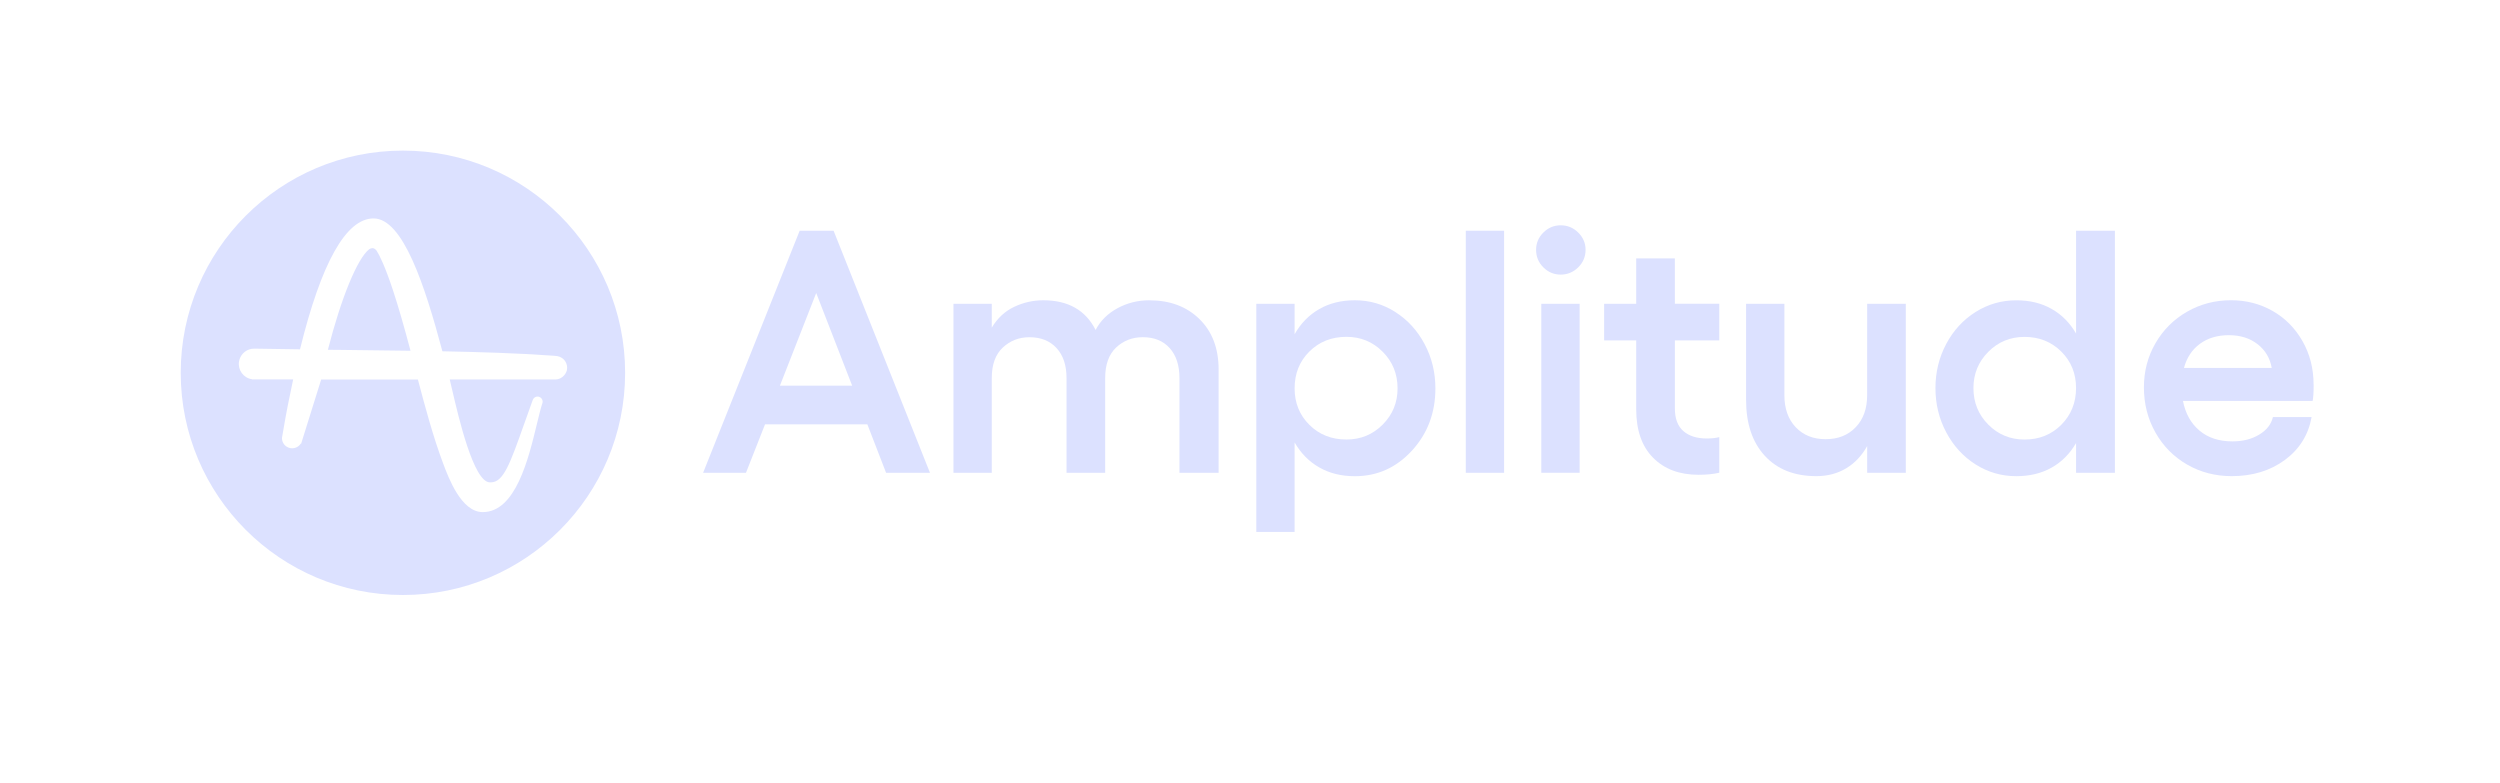 <svg fill="none" height="26" viewBox="0 0 83 26" width="83" xmlns="http://www.w3.org/2000/svg" xmlns:xlink="http://www.w3.org/1999/xlink"><clipPath id="a"><path d="m6 5h71v14.753h-71z"/></clipPath><g clip-path="url(#a)" fill="#dce1ff"><path d="m26.549 7.66-3.206 8.037h1.423l.633-1.609h3.397l.622 1.609h1.457l-3.2-8.037zm-.656 5.145 1.205-3.077 1.194 3.077z"/><path d="m38.162 9.969c-.385 0-.74.089-1.065.266s-.566.418-.723.72c-.333-.658-.912-.986-1.738-.986-.333 0-.653.072-.961.216-.308.144-.557.375-.748.692v-.79h-1.272v5.61h1.272v-3.145c0-.448.122-.786.367-1.014s.539-.342.882-.342c.381 0 .682.12.902.361.221.241.331.572.331.994v3.145h1.283v-3.145c0-.448.122-.786.364-1.014.243-.228.538-.342.886-.342.377 0 .674.12.891.361.216.241.325.572.325.995v3.145h1.3v-3.43c0-.699-.212-1.257-.636-1.673-.424-.415-.978-.623-1.662-.623z"/><path d="m46.329 10.361c-.409-.262-.859-.392-1.348-.392-.448 0-.843.097-1.182.292-.34.195-.613.473-.818.835v-1.009h-1.272v7.572h1.272v-2.97c.206.359.478.635.818.829.34.195.734.292 1.182.292.744 0 1.375-.283 1.895-.849.519-.566.779-1.255.779-2.065 0-.531-.119-1.02-.356-1.468-.237-.449-.56-.804-.969-1.065zm-.423 3.735c-.329.331-.73.496-1.205.496-.493 0-.904-.163-1.23-.488-.327-.325-.49-.729-.49-1.211 0-.49.163-.897.49-1.222.327-.325.737-.488 1.23-.488.475 0 .876.165 1.205.496.329.331.493.735.493 1.214.001.472-.164.872-.493 1.203z"/><path d="m49.936 7.66h-1.272v8.037h1.272z"/><path d="m52.444 10.086h-1.273v5.61h1.273z"/><path d="m51.816 7.48c-.224 0-.417.081-.577.241s-.241.351-.241.572c0 .228.08.422.241.583.161.161.353.241.577.241.224 0 .418-.081.581-.241.162-.161.244-.355.244-.583 0-.221-.082-.411-.244-.572-.163-.161-.357-.241-.581-.241z"/><path d="m55.605 8.579h-1.283v1.507h-1.065v1.216h1.065v2.281c0 .699.186 1.237.561 1.614.373.378.876.566 1.508.566.261 0 .491-.022.689-.068v-1.182c-.115.03-.254.045-.414.045-.329 0-.587-.081-.776-.244-.189-.163-.284-.414-.284-.754v-2.259h1.474v-1.216h-1.474z"/><path d="m61.989 13.124c0 .441-.125.794-.379 1.059-.252.265-.585.398-1.0.398-.411 0-.742-.133-.993-.398-.25-.265-.375-.618-.375-1.059v-3.038h-1.272v3.189c0 .788.207 1.408.622 1.858.415.45.984.675 1.71.675.37 0 .699-.086.987-.258.287-.171.521-.418.701-.74v.886h1.283v-5.61h-1.283z"/><path d="m68.925 11.073c-.206-.355-.476-.628-.813-.818-.336-.191-.727-.285-1.171-.285-.49 0-.94.129-1.35.387-.411.258-.736.611-.975 1.059-.239.449-.359.938-.359 1.468s.119 1.021.359 1.471c.239.45.564.805.975 1.065.411.26.861.389 1.35.389.445 0 .835-.094 1.171-.283.336-.189.607-.46.813-.816v.986h1.29v-8.036h-1.29zm-.49 3.03c-.327.327-.734.49-1.219.49-.474 0-.876-.165-1.205-.496-.329-.331-.493-.735-.493-1.214 0-.471.165-.872.493-1.202.328-.331.73-.496 1.205-.496.485 0 .892.163 1.219.488.327.325.49.729.49 1.211-.001.485-.164.891-.49 1.218z"/><path d="m76.811 12.771c0-.534-.123-1.017-.37-1.449-.247-.432-.579-.765-.995-1.001-.416-.236-.875-.353-1.376-.353-.531 0-1.017.127-1.46.381-.443.254-.792.603-1.048 1.045-.256.443-.384.932-.384 1.466 0 .549.128 1.05.384 1.502.256.452.606.806 1.051 1.062.444.256.938.384 1.48.384.691 0 1.279-.18 1.766-.538.485-.359.78-.833.886-1.423h-1.284c-.056.239-.208.434-.457.583-.248.15-.544.224-.888.224-.444 0-.809-.119-1.093-.358-.284-.239-.468-.568-.549-.986h4.305c.023-.1.034-.28.034-.537zm-4.304-.555c.094-.344.27-.611.532-.802.262-.191.58-.286.959-.286.381 0 .699.1.955.3.256.2.412.462.468.787h-2.914z"/><path d="m12.502 8.321c-.042-.053-.086-.083-.139-.083-.038.003-.074.015-.106.036-.394.308-.93 1.615-1.371 3.339l.391.003c.77.009 1.567.018 2.352.029-.208-.788-.403-1.464-.583-2.011-.264-.796-.442-1.155-.543-1.312z"/><path d="m13.377 5c-4.074 0-7.377 3.303-7.377 7.377 0 4.074 3.303 7.377 7.377 7.377 4.074 0 7.377-3.303 7.377-7.377 0-4.074-3.303-7.377-7.377-7.377zm5.445 7.288c-.021.083-.071.163-.142.222-.009.006-.018.012-.027.018l-.009.006-.018.012-.015.009c-.056.029-.119.044-.184.044h-3.496c.027.116.059.249.092.391.193.826.699 3.024 1.241 3.024h.012.006.012c.421 0 .637-.61 1.111-1.947l.006-.015c.077-.213.163-.456.255-.714l.024-.065c.035-.086.133-.13.219-.095.062.024.107.086.107.154 0 .018-.003.033-.006.047l-.021.065c-.051.16-.1.376-.163.628-.281 1.167-.708 2.93-1.798 2.93h-.009c-.705-.006-1.126-1.132-1.307-1.615-.337-.901-.592-1.858-.838-2.787h-3.211l-.667 2.136-.009-.009c-.1.157-.311.204-.468.104-.098-.062-.157-.169-.157-.284v-.012l.042-.243c.092-.548.204-1.12.329-1.695h-1.363l-.006-.006c-.279-.042-.471-.302-.43-.581.033-.217.199-.388.412-.427.053-.006.107-.009.16-.006h.065c.43.006.886.015 1.389.021.708-2.88 1.529-4.343 2.441-4.346.978 0 1.704 2.225 2.284 4.402l.003.009c1.191.024 2.465.059 3.7.148l.053.006c.021 0 .038.003.059.006h.006l.006.003h.003c.211.042.35.249.306.46z"/></g></svg>